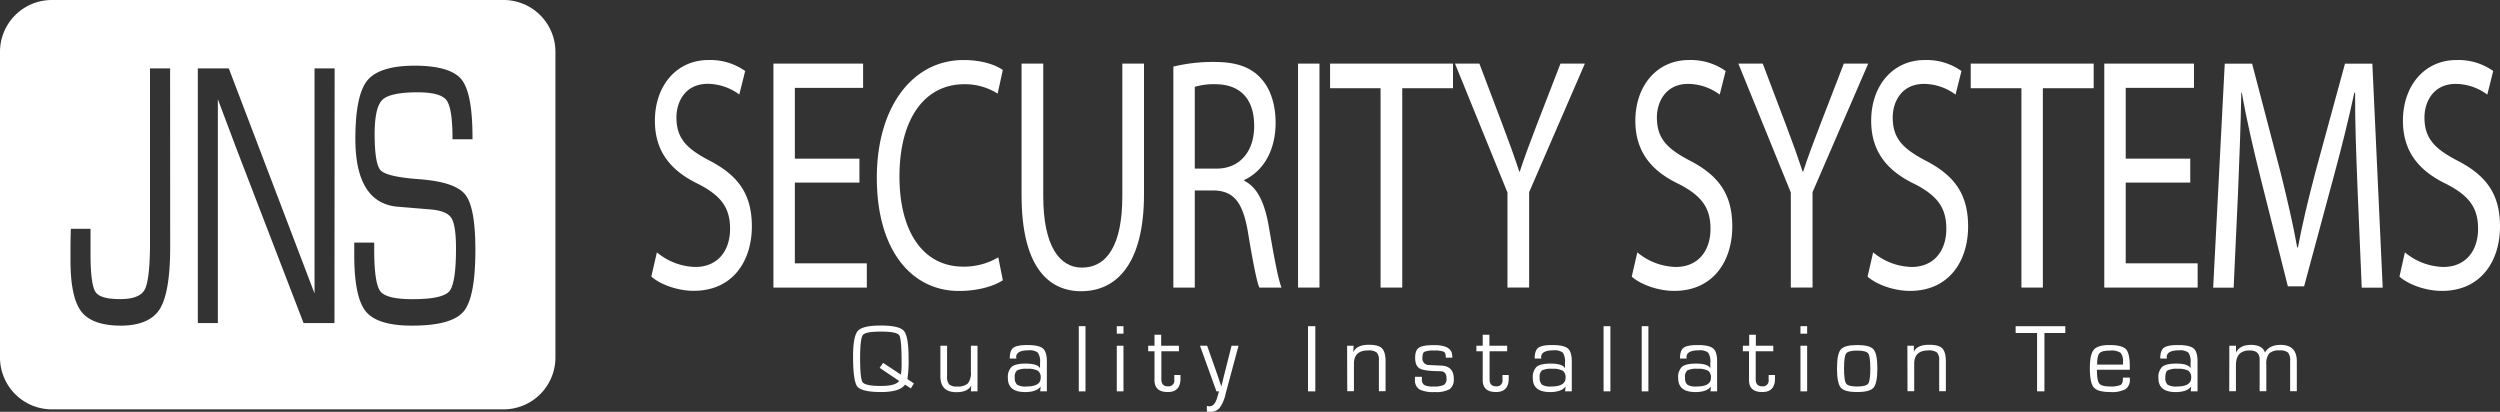 <svg id="Capa_1" data-name="Capa 1" xmlns="http://www.w3.org/2000/svg" width="700" height="115.31" viewBox="0 0 700 115.31"><rect x="0" y="0" width="700" height="115.31" fill="#333333" stroke="none"/><defs><style>.cls-1{fill:#fff;}</style></defs><path class="cls-1" d="M141,0H14.53A14.52,14.52,0,0,0,0,14.53v85.56a14.53,14.53,0,0,0,14.53,14.53H141a14.53,14.53,0,0,0,14.52-14.53V14.53A14.52,14.52,0,0,0,141,0ZM47.65,69.33c0,8.33-1,14.11-2.89,17.17s-5.62,4.68-10.93,4.68-9.09-1.34-11.1-4-3-7.46-3-14.41c0-3.2,0-6,.1-8.39v-.32h5.52v7.06c0,5.67.47,9.24,1.4,10.63s3.22,2,6.89,2,5.94-.9,6.89-2.68S42,74.88,42,68V19.16h5.63Zm46,21.13H85L66.41,42.17,61,27.78l0,3.82V90.46H55.39V19.16h8.68l24,63,0-3.79V19.16h5.63Zm36.12-3.22c-2.2,2.62-7,3.94-14.44,3.94-6.42,0-10.77-1.33-12.92-4s-3.22-7.92-3.22-15.76l0-3.49h5.59v2.09c0,6.21.59,10.1,1.74,11.57s4.16,2.18,9,2.18c5.58,0,9-.74,10.27-2.19s1.89-5.53,1.89-12.08c0-4.23-.43-7.07-1.29-8.44S123.75,59,121,58.68L111,57.85c-7.64-.84-11.5-7.22-11.5-19,0-8.08,1.12-13.57,3.33-16.3s6.69-4.16,13.26-4.16,11.08,1.3,13.14,3.87,3.07,7.93,3.07,16.33V39h-5.6v-.33c0-5.59-.57-9.17-1.7-10.64s-3.84-2.18-8.1-2.18c-5.09,0-8.4.71-9.84,2.11s-2.16,4.61-2.16,9.57c0,5.58.57,9,1.69,10.17s4.59,2,10.33,2.44c7,.49,11.38,1.9,13.32,4.31s2.87,7.54,2.87,15.73C133.08,79,132,84.6,129.79,87.24Z"/><path class="cls-1" d="M183.93,70.66a17.46,17.46,0,0,0,10.76,4.09c6.14,0,9.73-4.37,9.73-10.7,0-5.86-2.49-9.21-8.77-12.47-7.59-3.62-12.28-8.93-12.28-17.77,0-9.76,6-17,15-17a16.88,16.88,0,0,1,10.28,3.07L207,26.47a15,15,0,0,0-8.83-3c-6.35,0-8.77,5.11-8.77,9.39,0,5.87,2.83,8.75,9.25,12.1,7.86,4.09,11.87,9.21,11.87,18.42,0,9.67-5.32,18.05-16.29,18.05-4.48,0-9.38-1.77-11.86-4Z"/><path class="cls-1" d="M240.64,51.12H222.56V73.73h20.15v6.79H216.56V17.81h25.11V24.6H222.56V44.42h18.08Z"/><path class="cls-1" d="M280.79,78.47c-2.21,1.49-6.62,3-12.28,3-13.11,0-23-11.17-23-31.73,0-19.63,9.86-32.93,24.28-32.93,5.8,0,9.45,1.67,11,2.79l-1.45,6.61A17.2,17.2,0,0,0,270,23.58c-10.9,0-18.15,9.4-18.15,25.86,0,15.35,6.56,25.22,17.87,25.22a18.83,18.83,0,0,0,9.8-2.61Z"/><path class="cls-1" d="M292.11,17.81V54.93c0,14.05,4.62,20,10.83,20,6.9,0,11.31-6.14,11.31-20V17.81h6.07V54.37c0,19.26-7.52,27.17-17.59,27.17-9.52,0-16.69-7.35-16.69-26.79V17.81Z"/><path class="cls-1" d="M328.54,18.65a46.69,46.69,0,0,1,11.52-1.3c6.41,0,10.55,1.58,13.45,5.11,2.35,2.8,3.66,7.07,3.66,11.91,0,8.28-3.87,13.77-8.76,16v.28c3.58,1.68,5.72,6.14,6.83,12.66,1.51,8.74,2.62,14.79,3.58,17.21h-6.21c-.75-1.77-1.79-7.17-3.1-15-1.38-8.65-3.86-11.91-9.31-12.19h-5.66V80.52h-6Zm6,28.56h6.14c6.41,0,10.49-4.74,10.49-11.91,0-8.09-4.35-11.63-10.7-11.72a18.64,18.64,0,0,0-5.93.74Z"/><path class="cls-1" d="M369.45,17.81V80.52h-6V17.81Z"/><path class="cls-1" d="M386.56,24.7H372.42V17.81h34.42V24.7H392.63V80.52h-6.07Z"/><path class="cls-1" d="M422.09,80.52V53.91L407.4,17.81h6.83l6.55,17.31c1.8,4.74,3.18,8.56,4.62,12.93h.14c1.31-4.09,2.9-8.19,4.69-12.93l6.7-17.31h6.83l-15.6,36v26.7Z"/><path class="cls-1" d="M458.45,70.66a17.48,17.48,0,0,0,10.76,4.09c6.14,0,9.73-4.37,9.73-10.7,0-5.86-2.48-9.21-8.76-12.47C462.59,48,457.9,42.65,457.9,33.81c0-9.76,6-17,15-17a16.88,16.88,0,0,1,10.28,3.07l-1.66,6.61a15,15,0,0,0-8.83-3c-6.34,0-8.76,5.11-8.76,9.39,0,5.87,2.83,8.75,9.25,12.1,7.86,4.09,11.86,9.21,11.86,18.42,0,9.67-5.31,18.05-16.28,18.05-4.48,0-9.38-1.77-11.87-4Z"/><path class="cls-1" d="M501.43,80.52V53.91l-14.69-36.1h6.83l6.55,17.31c1.8,4.74,3.18,8.56,4.63,12.93h.13c1.32-4.09,2.9-8.19,4.7-12.93l6.69-17.31h6.83l-15.59,36v26.7Z"/><path class="cls-1" d="M524.48,70.66a17.46,17.46,0,0,0,10.76,4.09c6.14,0,9.73-4.37,9.73-10.7,0-5.86-2.48-9.21-8.76-12.47-7.59-3.62-12.28-8.93-12.28-17.77,0-9.76,6-17,15-17a16.88,16.88,0,0,1,10.28,3.07l-1.66,6.61a15,15,0,0,0-8.83-3c-6.35,0-8.76,5.11-8.76,9.39,0,5.87,2.83,8.75,9.24,12.1,7.87,4.09,11.87,9.21,11.87,18.42,0,9.67-5.31,18.05-16.28,18.05-4.49,0-9.38-1.77-11.87-4Z"/><path class="cls-1" d="M566,24.7H551.8V17.81h34.43V24.7H572V80.52H566Z"/><path class="cls-1" d="M613.27,51.12H595.2V73.73h20.14v6.79H589.2V17.81h25.11V24.6H595.2V44.42h18.07Z"/><path class="cls-1" d="M660.12,53c-.34-8.75-.76-19.26-.69-27.07h-.21c-1.58,7.35-3.51,15.16-5.86,23.81l-8.21,30.43H640.6l-7.52-29.87c-2.21-8.84-4.07-16.93-5.39-24.37h-.13c-.14,7.81-.49,18.32-.9,27.72l-1.24,26.89h-5.73l3.24-62.71h7.66l7.94,30.33c1.93,7.72,3.51,14.61,4.69,21.12h.21c1.17-6.33,2.82-13.21,4.89-21.12l8.28-30.33h7.66l2.9,62.71h-5.87Z"/><path class="cls-1" d="M673.37,70.66a17.46,17.46,0,0,0,10.76,4.09c6.14,0,9.73-4.37,9.73-10.7,0-5.86-2.48-9.21-8.76-12.47-7.59-3.62-12.28-8.93-12.28-17.77,0-9.76,6-17,15-17a16.88,16.88,0,0,1,10.28,3.07l-1.66,6.61a15,15,0,0,0-8.83-3c-6.35,0-8.76,5.11-8.76,9.39,0,5.87,2.83,8.75,9.24,12.1C696,49.07,700,54.19,700,63.4c0,9.67-5.31,18.05-16.28,18.05-4.49,0-9.39-1.77-11.87-4Z"/><path class="cls-1" d="M255.89,107.35l-.85,1.4-1.63-1.06q-1.47,2.09-6.77,2.08t-6.6-1.54q-1.18-1.53-1.18-8.52,0-5.58,1.35-7.07c.9-1,3-1.49,6.43-1.49s5.6.5,6.46,1.51,1.3,3.52,1.3,7.55a32.69,32.69,0,0,1-.33,5.93ZM246.31,103l.95-1.4,5,3.3a21.75,21.75,0,0,0,.19-3.45c0-4.4-.23-6.94-.68-7.6s-2.16-1-5.14-1-4.57.32-5.06,1-.74,2.84-.74,6.6.25,6,.74,6.62,2.17,1,5,1,4.58-.47,5.18-1.41Z"/><path class="cls-1" d="M273.7,96.8v12.78h-1.87l.13-1.67,0,0c-.65,1.26-2,1.9-4.17,1.9q-4.49,0-4.48-4.47V96.8h1.87v8.5a3.4,3.4,0,0,0,.58,2.33,3.19,3.19,0,0,0,2.26.59,4.08,4.08,0,0,0,3-.88,4.74,4.74,0,0,0,.83-3.22V96.8Z"/><path class="cls-1" d="M284.59,100.38h-1.86c0-1.49.33-2.49,1-3s2-.77,3.95-.77c2.13,0,3.57.32,4.31.94s1.13,1.83,1.13,3.59v8.44h-1.87l.14-1.38h0c-.71,1-2.16,1.58-4.34,1.58q-4.84,0-4.84-3.89a4,4,0,0,1,1.08-3.2c.72-.59,2-.88,3.92-.88,2.24,0,3.59.44,4,1.32h0v-1.55a4.43,4.43,0,0,0-.61-2.84,3.71,3.71,0,0,0-2.63-.65c-2.3,0-3.45.65-3.45,1.94C284.57,100.07,284.58,100.19,284.59,100.38Zm3,2.88a5.65,5.65,0,0,0-2.8.45,2.28,2.28,0,0,0-.65,2,2.5,2.5,0,0,0,.65,2,4.5,4.5,0,0,0,2.6.51c2.64,0,4-.81,4-2.41a2.29,2.29,0,0,0-.77-2A5.82,5.82,0,0,0,287.59,103.26Z"/><path class="cls-1" d="M303.94,91.33v18.25h-1.88V91.33Z"/><path class="cls-1" d="M314.57,91.33v2.1H312.7v-2.1Zm0,5.47v12.78H312.7V96.8Z"/><path class="cls-1" d="M330.1,96.8v1.55h-4.92v7.82c0,1.36.6,2,1.82,2a1.61,1.61,0,0,0,1.8-1.84v-.62l0-.71h1.74v1q0,3.77-3.58,3.77t-3.7-3.15V98.35h-1.77V96.8h1.77V93.73h1.87V96.8Z"/><path class="cls-1" d="M346.79,96.8l-3.63,13.51a10.2,10.2,0,0,1-1.69,3.93,3.3,3.3,0,0,1-2.65,1.07,5.88,5.88,0,0,1-.9-.09v-1.55a5.09,5.09,0,0,0,.66.09c1,.06,1.75-.76,2.24-2.44l.37-1.26a3,3,0,0,1,.12-.48h-.71L336,96.8h2l2,5.69,1,2.84.48,1.43.49,1.41H342l.34-1.41.34-1.43.72-2.84,1.44-5.69Z"/><path class="cls-1" d="M368.29,91.33v18.25h-2.05V91.33Z"/><path class="cls-1" d="M377.19,96.8H379l-.06,1.74.06,0c.57-1.31,2-2,4.25-2,1.82,0,3.06.32,3.71,1s1,1.87,1,3.68v8.32h-1.87v-8.64a3,3,0,0,0-.62-2.21,3.73,3.73,0,0,0-2.42-.57c-2.63,0-3.95,1.25-3.95,3.73v7.69h-1.87Z"/><path class="cls-1" d="M406.69,100.14h-1.87c0-.89-.19-1.44-.55-1.66a7.13,7.13,0,0,0-2.78-.32,6.39,6.39,0,0,0-2.65.34c-.37.23-.56.78-.56,1.64a1.8,1.8,0,0,0,1.88,2.06l1.51.08,1.92.09q3.46.18,3.47,3.64a3.35,3.35,0,0,1-1.15,2.95,7.79,7.79,0,0,1-4.21.81,8.57,8.57,0,0,1-4.32-.77,3.06,3.06,0,0,1-1.19-2.79l0-.7h1.94v.61a1.86,1.86,0,0,0,.64,1.67,5.11,5.11,0,0,0,2.53.43,6.67,6.67,0,0,0,3-.45,2,2,0,0,0,.73-1.84c0-1.35-.61-2-1.83-2q-4.27,0-5.61-.72t-1.35-3c0-1.43.36-2.39,1.07-2.86s2.12-.72,4.23-.72c3.38,0,5.08,1,5.08,3.06Z"/><path class="cls-1" d="M422,96.8v1.55h-4.92v7.82c0,1.36.61,2,1.82,2a1.61,1.61,0,0,0,1.8-1.84l0-.62,0-.71h1.74v1q0,3.77-3.58,3.77t-3.7-3.15V98.35h-1.77V96.8h1.77V93.73h1.87V96.8Z"/><path class="cls-1" d="M431.56,100.38h-1.85c0-1.49.33-2.49,1-3s2-.77,3.95-.77c2.13,0,3.56.32,4.31.94s1.13,1.83,1.13,3.59v8.44h-1.88l.15-1.38h0c-.71,1-2.16,1.58-4.34,1.58q-4.85,0-4.84-3.89a4,4,0,0,1,1.08-3.2c.72-.59,2-.88,3.92-.88,2.24,0,3.59.44,4,1.32h0v-1.55a4.51,4.51,0,0,0-.6-2.84,3.73,3.73,0,0,0-2.63-.65c-2.3,0-3.45.65-3.45,1.94C431.55,100.07,431.56,100.19,431.56,100.38Zm3,2.88a5.63,5.63,0,0,0-2.8.45,2.28,2.28,0,0,0-.65,2,2.54,2.54,0,0,0,.64,2,4.56,4.56,0,0,0,2.61.51c2.64,0,4-.81,4-2.41a2.29,2.29,0,0,0-.77-2A5.82,5.82,0,0,0,434.57,103.26Z"/><path class="cls-1" d="M450.91,91.33v18.25H449V91.33Z"/><path class="cls-1" d="M461.55,91.33v18.25h-1.87V91.33Z"/><path class="cls-1" d="M472.26,100.38H470.4c0-1.49.34-2.49,1-3s2-.77,3.95-.77c2.13,0,3.57.32,4.32.94s1.12,1.83,1.12,3.59v8.44h-1.87l.15-1.38h0c-.71,1-2.16,1.58-4.35,1.58q-4.83,0-4.83-3.89a4,4,0,0,1,1.08-3.2c.72-.59,2-.88,3.92-.88,2.24,0,3.59.44,4,1.32h0v-1.55a4.51,4.51,0,0,0-.6-2.84,3.73,3.73,0,0,0-2.63-.65c-2.3,0-3.45.65-3.45,1.94C472.25,100.07,472.25,100.19,472.26,100.38Zm3,2.88a5.6,5.6,0,0,0-2.8.45,2.28,2.28,0,0,0-.65,2,2.54,2.54,0,0,0,.64,2,4.56,4.56,0,0,0,2.61.51c2.64,0,4-.81,4-2.41a2.29,2.29,0,0,0-.77-2A5.84,5.84,0,0,0,475.27,103.26Z"/><path class="cls-1" d="M496.52,96.8v1.55H491.6v7.82c0,1.36.6,2,1.82,2a1.61,1.61,0,0,0,1.8-1.84v-.62l0-.71H497v1q0,3.77-3.58,3.77t-3.7-3.15V98.35H488V96.8h1.77V93.73h1.87V96.8Z"/><path class="cls-1" d="M506,91.33v2.1h-1.87v-2.1Zm0,5.47v12.78h-1.87V96.8Z"/><path class="cls-1" d="M520,96.61c2.36,0,3.9.41,4.6,1.23s1.06,2.6,1.06,5.35-.36,4.53-1.06,5.35-2.24,1.23-4.6,1.23-3.88-.41-4.58-1.23-1.06-2.61-1.06-5.35.35-4.53,1.06-5.35S517.68,96.61,520,96.61Zm0,1.55c-1.66,0-2.68.27-3.08.81s-.59,2-.59,4.22.19,3.68.59,4.22,1.42.81,3.08.81,2.7-.27,3.1-.81.59-2,.59-4.22-.2-3.68-.59-4.22S521.7,98.16,520,98.16Z"/><path class="cls-1" d="M534.07,96.8h1.81l0,1.74,0,0q.86-2,4.25-2c1.83,0,3.06.32,3.71,1s1,1.87,1,3.68v8.32h-1.87v-8.64a3,3,0,0,0-.63-2.21,3.73,3.73,0,0,0-2.42-.57c-2.63,0-3.94,1.25-3.94,3.73v7.69h-1.88Z"/><path class="cls-1" d="M572.44,93.24v16.34h-2.06V93.24h-6V91.33h13.9v1.91Z"/><path class="cls-1" d="M594.44,105.72h1.91v.46a3.08,3.08,0,0,1-1.21,2.79,8.18,8.18,0,0,1-4.24.8c-2.36,0-3.9-.43-4.64-1.29s-1.1-2.67-1.1-5.42q0-3.82,1.11-5.14c.74-.87,2.19-1.31,4.35-1.31q3.52,0,4.62,1.14c.73.76,1.1,2.35,1.1,4.78v1h-9.2c0,2,.22,3.29.65,3.85s1.44.83,3,.83a6.91,6.91,0,0,0,2.93-.4c.45-.26.68-.83.68-1.7Zm0-3.64,0-.6a3.8,3.8,0,0,0-.68-2.7,4.71,4.71,0,0,0-2.94-.62c-1.52,0-2.5.25-2.95.73s-.67,1.55-.67,3.19Z"/><path class="cls-1" d="M606.73,100.38h-1.86c0-1.49.34-2.49,1-3s2-.77,4-.77c2.13,0,3.57.32,4.32.94s1.12,1.83,1.12,3.59v8.44H613.4l.14-1.38h0c-.71,1-2.16,1.58-4.34,1.58q-4.85,0-4.84-3.89a4,4,0,0,1,1.08-3.2c.73-.59,2-.88,3.92-.88,2.25,0,3.59.44,4,1.32h0v-1.55a4.51,4.51,0,0,0-.6-2.84,3.76,3.76,0,0,0-2.64-.65c-2.3,0-3.45.65-3.45,1.94C606.71,100.07,606.72,100.19,606.73,100.38Zm3,2.88a5.65,5.65,0,0,0-2.8.45c-.43.3-.64,1-.64,2a2.51,2.51,0,0,0,.64,2,4.52,4.52,0,0,0,2.6.51c2.64,0,4-.81,4-2.41a2.29,2.29,0,0,0-.77-2A5.82,5.82,0,0,0,609.73,103.26Z"/><path class="cls-1" d="M624.21,96.8h1.87l0,1.92,0,0q1.08-2.15,4.17-2.15c2.16,0,3.48.72,3.94,2.15h0q1.2-2.15,4.4-2.15,4.51,0,4.52,4.61v8.36h-1.87v-8.53a3.3,3.3,0,0,0-.6-2.29,3.25,3.25,0,0,0-2.28-.6,4.07,4.07,0,0,0-3,.84,4.73,4.73,0,0,0-.79,3.19v7.39h-1.87v-8.36l0-.58c0-1.65-.94-2.48-2.82-2.48q-3.82,0-3.82,4.16v7.26h-1.87Z"/></svg>